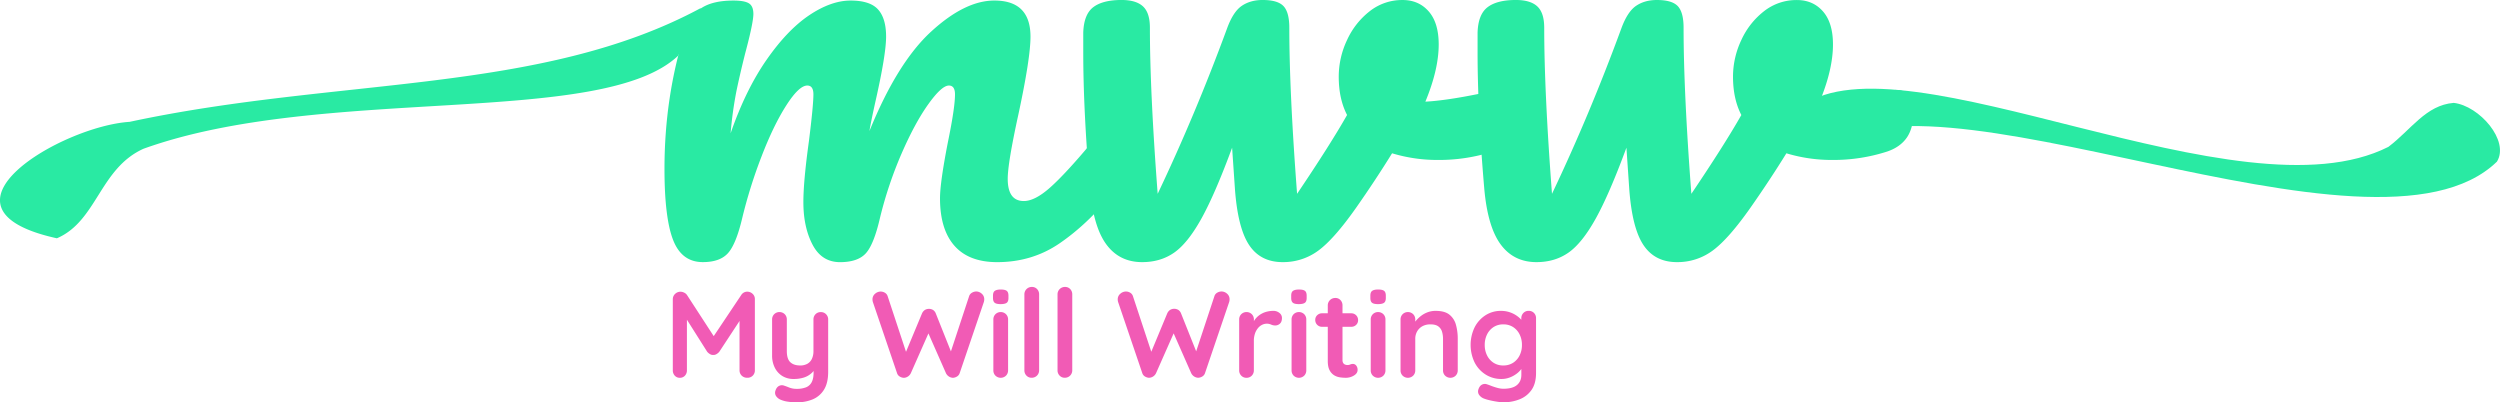 <svg xmlns="http://www.w3.org/2000/svg" viewBox="0 0 2790.84 449.1"><g id="Layer_2" data-name="Layer 2"><g id="mer"><path d="M751.4 561.09q-9.61-24.78-9.61-79.36 0-80.58 22.94-153.14 5.58-18 18.29-26.35t35.65-8.37q12.39 0 17.36 3.1t5 11.78q0 9.93-9.3 44.64-6.21 24.81-9.92 43.09a429.32 429.32 0 00-6.2 45.57q16.74-48.36 40-81.84t47.69-49.91q24.48-16.41 46.19-16.43t30.69 9.92q9 9.93 9 30.38 0 19.86-11.78 71.92-5 22.32-6.82 33.48 31-76.26 68.82-111t70.68-34.72q40.29 0 40.3 40.3 0 24.18-13.64 87.42-11.79 53.94-11.78 71.3 0 24.81 18 24.8 12.39 0 29.45-15.19t45.59-49.27q7.44-8.67 16.74-8.68 8.05 0 12.71 7.44t4.65 20.46q0 24.81-11.78 38.44-26.67 32.88-57.35 53.94t-69.75 21.08q-31.62 0-47.74-18.29t-16.12-53q0-17.34 8.68-62 8.05-39.06 8.06-53.94c0-6.6-2.28-9.92-6.82-9.92q-8.07 0-22.94 20.77t-29.76 54.87a446 446 0 00-24.18 71.92q-6.83 29.76-15.81 39.68t-28.83 9.92q-20.46 0-30.69-19.53t-10.23-47.43q0-23.55 6.2-68.2 4.95-39.66 5-52.08c0-6.6-2.28-9.92-6.82-9.92q-9.3 0-23.56 22.32t-27.59 57a548.42 548.42 0 00-21.39 68.2q-6.83 29.16-15.81 39.37t-28.21 10.23q-23.66.03-33.26-24.77z" transform="translate(0 -293.25)" fill="#29eaa3"/><path d="M1676.74 393.69c6.2 0 11 2.08 14.26 6.2s5 9.72 5 16.74q0 19.23-7.44 30.07t-22.32 15.81a194.84 194.84 0 01-60.76 9.3 174 174 0 01-51.46-7.44q-18 29.16-39.68 60.14-24.81 35.34-42.47 48.36a65.72 65.72 0 01-40 13q-24.81 0-37.51-19.22t-15.81-63.24l-3.1-45.26q-19.23 52.08-34.41 79.36t-30.38 37.82q-15.2 10.56-35.65 10.54-25.43 0-40-19.84t-18.29-62.62q-7.44-86.79-7.44-151.9v-21.7q.62-20.46 11.16-28.52t31.62-8.06q16.11 0 23.87 7.13t7.75 23.87q0 71.31 8.68 185.38 42.15-88.65 77.5-184.76 6.81-18.6 16.43-25.11t23.25-6.51q16.74 0 23.25 6.82t6.51 24.18q0 71.31 8.68 185.38 37.2-55.17 55.8-88-9.3-18-9.3-42.78a95.48 95.48 0 019.3-40.92 85.94 85.94 0 0125.42-32.24 58.45 58.45 0 0136.58-12.4q18 0 29.14 12.71t11.16 36.89q0 27.9-14.88 63.86 23.55-1.23 62.62-9.3l16.74-3.1a22.23 22.23 0 016.18-.64z" transform="translate(0 -293.25)" fill="#29eaa3"/><path d="M2116.93 393.69c6.2 0 11 2.08 14.26 6.2s5 9.72 5 16.74q0 19.23-7.44 30.07t-22.32 15.81a194.8 194.8 0 01-60.76 9.3 174 174 0 01-51.46-7.44q-18 29.16-39.68 60.14-24.79 35.34-42.47 48.36a65.72 65.72 0 01-40 13q-24.79 0-37.51-19.22t-15.81-63.24l-3.1-45.26q-19.21 52.08-34.41 79.36t-30.38 37.82q-15.19 10.56-35.65 10.54-25.43 0-40-19.84t-18.29-62.62q-7.44-86.79-7.44-151.9v-21.7q.61-20.46 11.16-28.52t31.62-8.06q16.13 0 23.87 7.13t7.75 23.87q0 71.31 8.68 185.38Q1774.7 421 1810 324.87q6.83-18.6 16.43-25.11t23.25-6.51q16.74 0 23.25 6.82t6.51 24.18q0 71.31 8.68 185.38 37.2-55.17 55.8-88-9.3-18-9.3-42.78a95.48 95.48 0 019.3-40.92 85.94 85.94 0 0125.42-32.24 58.47 58.47 0 0136.58-12.4q18 0 29.14 12.71t11.16 36.89q0 27.9-14.88 63.86 23.57-1.23 62.62-9.3l16.74-3.1a22.28 22.28 0 016.23-.66zm-1334.51-91.5c-178.55 96.31-404.59 77.06-637.74 127.08-76 4.88-232.36 96.83-81.17 130 44.79-19.17 47.78-78 96.78-100 200.27-72 511.82-23.15 596.81-103.9" transform="translate(0 -293.25)" fill="#29eaa3"/><path d="M2787.42 473.7c-138.33 134.11-643.79-126.19-755.37-8.07-8.9-3.71-9.65-32.85-16.29-41.23-4.39-5.67-10.49-8-4-13.19 115.9-81.23 487.69 130.34 654.47 46 25.37-19.09 41.81-46.62 72.95-49.11 28.58 3.24 62.65 42.28 48.24 65.6z" transform="translate(0 -293.25)" fill="#29eaa3"/><path d="M759.71 618.92a9.35 9.35 0 014 1 7.86 7.86 0 013.22 2.68l33.29 51.23-6.85-.27 34.12-51a7.87 7.87 0 016.71-3.7 8.58 8.58 0 015.89 2.33 7.72 7.72 0 012.6 6v79.41a8.08 8.08 0 01-8.49 8.35 8.43 8.43 0 01-6.23-2.39 8.1 8.1 0 01-2.4-6v-64.49l5.43 1.23-28 42.61a11.4 11.4 0 01-3.08 2.6 6.4 6.4 0 01-3.77 1 6.16 6.16 0 01-3.63-1 11.4 11.4 0 01-3.08-2.6l-26.17-41.37 3.56-7.27v69.33a8.52 8.52 0 01-2.19 6 7.45 7.45 0 01-5.75 2.39 7.29 7.29 0 01-5.62-2.39 8.52 8.52 0 01-2.19-6v-79.33a7.94 7.94 0 012.53-5.89 8.44 8.44 0 016.1-2.46zm156.59 22.74a7.86 7.86 0 015.89 2.4 8.2 8.2 0 012.33 6v58.23q0 12.6-4.73 20.07a26.89 26.89 0 01-12.67 10.76 46.21 46.21 0 01-17.81 3.28 69 69 0 01-9.32-.68 31.31 31.31 0 01-8.08-2.06 11.63 11.63 0 01-5.68-4.45 6.71 6.71 0 01-.62-5.68q1.23-4 4-5.42a6.89 6.89 0 015.76-.34c1.46.46 3.37 1.17 5.75 2.13a22 22 0 008.22 1.43 27.85 27.85 0 0010.48-1.71 12.08 12.08 0 006.3-5.75q2.13-4.05 2.13-11v-9.18l2.87 3.29A22.92 22.92 0 01897 714.82a36.72 36.72 0 01-11 1.5 23.61 23.61 0 01-12.65-3.32 22.87 22.87 0 01-8.43-9.32 29.78 29.78 0 01-3-13.63V650a8.2 8.2 0 012.33-6 8.43 8.43 0 0111.78 0 8.2 8.2 0 012.33 6v35.08q0 8.91 3.91 12.53t10.89 3.63a16.2 16.2 0 008.08-1.85 12.33 12.33 0 005.07-5.48 20 20 0 001.78-8.83V650a8.16 8.16 0 012.33-6 7.85 7.85 0 015.88-2.34zm173.58-23.02a9.31 9.31 0 016 2.4 8.05 8.05 0 012.87 6.51 10.29 10.29 0 01-.41 2.74l-27 79.46a6.83 6.83 0 01-2.94 3.77 9.57 9.57 0 01-4.4 1.48 8.72 8.72 0 01-4.59-1.37 9 9 0 01-3.49-4l-20.28-46 1.24.82-20 45.21a9 9 0 01-3.5 4 8.67 8.67 0 01-4.59 1.37 9.79 9.79 0 01-4.38-1.43 6.75 6.75 0 01-3-3.77l-27-79.46a10.29 10.29 0 01-.41-2.74 8 8 0 012.94-6.51 9.54 9.54 0 016.1-2.4 9.26 9.26 0 014.86 1.37 6.93 6.93 0 013.08 4l21.79 66-3-.14 19.46-46.71a9.19 9.19 0 013.15-3.91 9 9 0 019.31 0 8.33 8.33 0 013 3.91l17.81 44.66-2.19 1.37 21.5-65.21a6.86 6.86 0 013.16-4 9.58 9.58 0 014.91-1.42zm27.12 14.11c-3.1 0-5.3-.5-6.57-1.5s-1.92-2.79-1.92-5.35v-2.6c0-2.65.7-4.45 2.12-5.41s3.59-1.44 6.51-1.44c3.2 0 5.43.5 6.71 1.51s1.92 2.78 1.92 5.34v2.6c0 2.65-.68 4.46-2 5.41s-3.66 1.44-6.77 1.44zm8.36 73.85a8.24 8.24 0 01-2.33 6 8.45 8.45 0 01-11.78 0 8.2 8.2 0 01-2.33-6V650a8.16 8.16 0 012.33-6 8.43 8.43 0 0111.78 0 8.2 8.2 0 012.33 6zm34.64 0a8.18 8.18 0 01-8.36 8.35 7.72 7.72 0 01-5.75-2.39 8.2 8.2 0 01-2.33-6v-84.63a8.2 8.2 0 018.36-8.36 7.65 7.65 0 015.82 2.4 8.35 8.35 0 012.26 6zm37 0a8.18 8.18 0 01-8.36 8.35 7.72 7.72 0 01-5.75-2.39 8.2 8.2 0 01-2.33-6v-84.63a8.2 8.2 0 018.35-8.36 7.65 7.65 0 015.83 2.4 8.39 8.39 0 012.26 6zm166.73-87.96a9.31 9.31 0 016 2.4 8 8 0 012.88 6.51 10.71 10.71 0 01-.41 2.74l-27 79.46a6.8 6.8 0 01-3 3.77 9.53 9.53 0 01-4.45 1.43 8.72 8.72 0 01-4.59-1.37 9 9 0 01-3.49-4l-20.28-46 1.24.82-20 45.21a8.93 8.93 0 01-3.49 4 8.72 8.72 0 01-4.59 1.37 9.79 9.79 0 01-4.38-1.43 6.71 6.71 0 01-3-3.77l-27-79.46a10.71 10.71 0 01-.41-2.74 7.94 7.94 0 013-6.51 9.54 9.54 0 016.09-2.4 9.27 9.27 0 014.87 1.37 6.93 6.93 0 013.08 4l21.78 66-3-.14 19.42-46.73a9.19 9.19 0 013.15-3.91 9 9 0 019.32 0 8.31 8.31 0 013 3.91l17.81 44.66-2.19 1.37 21.56-65.2a6.88 6.88 0 013.15-4 9.61 9.61 0 014.93-1.36zm27.82 96.36a7.88 7.88 0 01-5.89-2.39 8.2 8.2 0 01-2.33-6V650a8.16 8.16 0 012.33-6 8.43 8.43 0 0111.78 0 8.2 8.2 0 012.33 6v12.88l-1-9.18a21.21 21.21 0 013.9-5.82 23.4 23.4 0 015.41-4.25 24.75 24.75 0 016.44-2.53 29.15 29.15 0 016.85-.82 10.49 10.49 0 016.92 2.33 7 7 0 012.81 5.48q0 4.51-2.33 6.5a7.62 7.62 0 01-5.07 2 11.36 11.36 0 01-4.73-1 11.65 11.65 0 00-4.86-1 11.88 11.88 0 00-5 1.17 13.66 13.66 0 00-4.66 3.63 19.11 19.11 0 00-3.42 6.09 25.41 25.41 0 00-1.3 8.57v32.55a8.24 8.24 0 01-2.33 6 7.91 7.91 0 01-5.85 2.4zm58.36-82.25q-4.67 0-6.58-1.5t-1.92-5.35v-2.6q0-4 2.13-5.41t6.5-1.44q4.8 0 6.72 1.51c1.28 1 1.91 2.78 1.91 5.34v2.6c0 2.65-.68 4.46-2.05 5.41s-3.62 1.44-6.71 1.44zm8.35 73.85a8.2 8.2 0 01-2.33 6 8.45 8.45 0 01-11.78 0 8.24 8.24 0 01-2.33-6V650a8.2 8.2 0 012.33-6 8.43 8.43 0 0111.78 0 8.16 8.16 0 012.33 6zm17.68-63.6h32.46a7.49 7.49 0 017.68 7.67 7.07 7.07 0 01-2.19 5.27 7.57 7.57 0 01-5.49 2.13h-32.46a7.5 7.5 0 01-7.68-7.67 7 7 0 012.2-5.28 7.57 7.57 0 015.48-2.12zm14.65-17.13a7.65 7.65 0 015.83 2.4 8.39 8.39 0 012.26 6v61a6 6 0 00.75 3.15 4.35 4.35 0 002.06 1.78 7.22 7.22 0 002.81.55 7.3 7.3 0 003-.62 7.6 7.6 0 013.15-.62 4.63 4.63 0 013.49 1.78 7.22 7.22 0 011.58 4.94q0 3.82-4.18 6.3a17.41 17.41 0 01-9 2.46 45.54 45.54 0 01-6.37-.48 17.23 17.23 0 01-6.58-2.32 14.33 14.33 0 01-5.14-5.69q-2.05-3.84-2-10.55v-61.69a8.2 8.2 0 018.35-8.36zm47.68 6.88q-4.66 0-6.58-1.5c-1.28-1-1.91-2.79-1.91-5.35v-2.6c0-2.65.7-4.45 2.12-5.41s3.58-1.44 6.51-1.44q4.78 0 6.71 1.51t1.92 5.34v2.6c0 2.65-.69 4.46-2.06 5.41s-3.61 1.44-6.71 1.44zm8.36 73.85a8.24 8.24 0 01-2.33 6 8.45 8.45 0 01-11.78 0 8.2 8.2 0 01-2.33-6V650a8.16 8.16 0 012.33-6 8.43 8.43 0 0111.78 0 8.2 8.2 0 012.33 6zm56.03-66.31q10.14 0 15.41 4.25a21.5 21.5 0 017.26 11.3 57.93 57.93 0 012 15.68v35.08a8.24 8.24 0 01-2.33 6 8.45 8.45 0 01-11.78 0 8.2 8.2 0 01-2.33-6v-35.08a26.83 26.83 0 00-1.16-8.15 11.33 11.33 0 00-4.18-5.82q-3-2.19-8.64-2.19a18.11 18.11 0 00-9.24 2.19 15 15 0 00-5.76 5.82 16.75 16.75 0 00-2 8.15v35.08a8.24 8.24 0 01-2.33 6 8.45 8.45 0 01-11.78 0 8.2 8.2 0 01-2.33-6V650a8.16 8.16 0 012.33-6 8.43 8.43 0 0111.78 0 8.2 8.2 0 012.33 6v5.9l-2.06-.41a27.2 27.2 0 013.56-5 34.92 34.92 0 015.48-5 28 28 0 017.13-3.76 25.13 25.13 0 018.64-1.44zm72.88 0a30 30 0 0110.55 1.78 30.52 30.52 0 018.29 4.52 27.18 27.18 0 015.48 5.55 8.87 8.87 0 012 4.73l-3.57 1.78v-10a8.22 8.22 0 012.33-6 7.88 7.88 0 015.89-2.4 8 8 0 015.89 2.33 8.13 8.13 0 012.34 6v61q0 11.92-5.14 19.11a29 29 0 01-13.5 10.41 46.78 46.78 0 01-25.07 2.54q-4.38-.69-8.36-1.64a47.84 47.84 0 01-6-1.79 11.66 11.66 0 01-5.69-4.45 6.71 6.71 0 01-.62-5.68c.83-2.65 2.15-4.46 4-5.42a6.87 6.87 0 015.75-.34c.91.28 2.42.82 4.52 1.65a70.37 70.37 0 006.92 2.26 25.85 25.85 0 006.64 1q10.29 0 15.21-4.11t4.93-11.37v-11.87l1.65 1.24a7.89 7.89 0 01-1.85 4.31 25.08 25.08 0 01-5.07 5 30.77 30.77 0 01-7.6 4.18 25.45 25.45 0 01-9.32 1.71 32.46 32.46 0 01-17.53-4.86 34.28 34.28 0 01-12.38-13.46 45.21 45.21 0 010-39.45 34.62 34.62 0 0112.19-13.43 31.31 31.31 0 0117.12-4.83zm2.6 15.07a19.49 19.49 0 00-10.82 3 20.56 20.56 0 00-7.26 8.22 25.93 25.93 0 00-2.6 11.78 25.61 25.61 0 002.6 11.65 20.56 20.56 0 007.26 8.22 19.49 19.49 0 0010.82 3 19.74 19.74 0 0011-3 20.56 20.56 0 007.26-8.22 25.74 25.74 0 002.6-11.65 26.06 26.06 0 00-2.6-11.78 20.56 20.56 0 00-7.26-8.22 19.74 19.74 0 00-11-3z" transform="translate(0 -293.25)" fill="#f15bb5"/></g></g></svg>